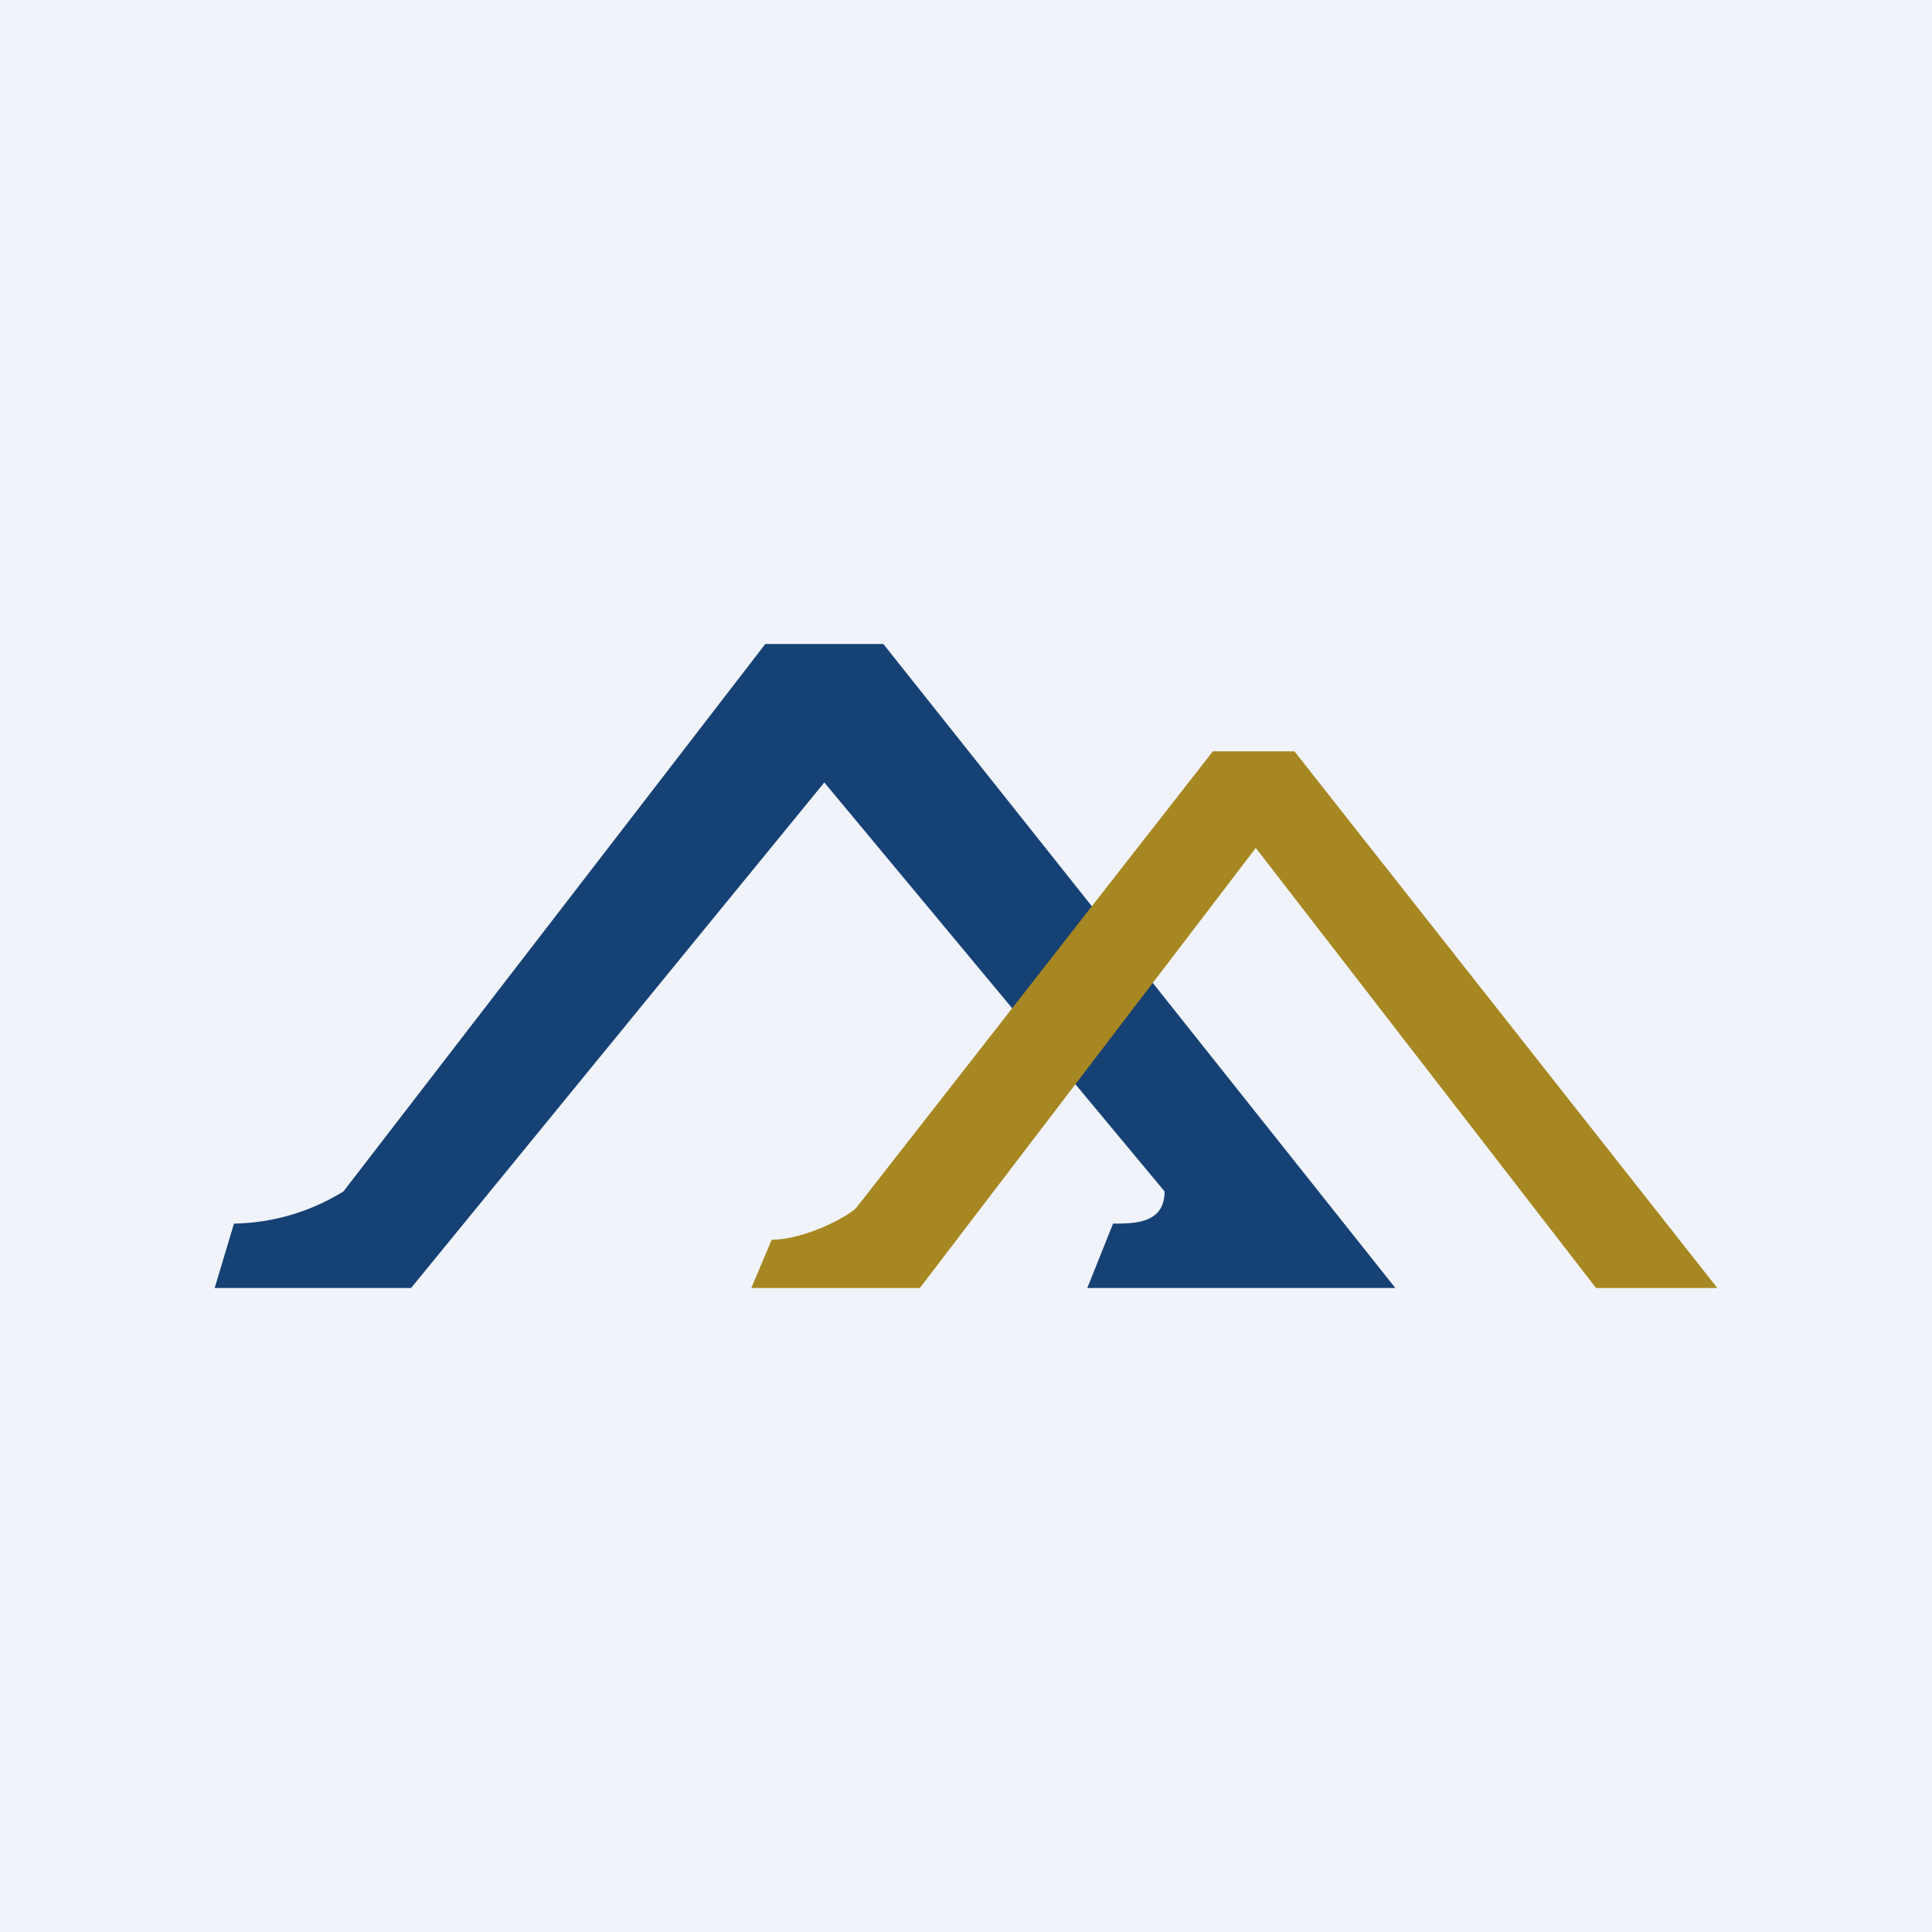 <!-- by TradingView --><svg width="18" height="18" viewBox="0 0 18 18" xmlns="http://www.w3.org/2000/svg"><path fill="#F0F3FA" d="M0 0h18v18H0z"/><path d="M3.83 12H2l.18-.6a2 2 0 0 0 1.02-.3L7.13 6h1.1L13 12h-2.87l.24-.6c.2 0 .48 0 .48-.3L7.68 7.29 3.83 12Z" fill="#164174"/><path d="M8.57 12H7l.19-.45c.31 0 .72-.22.79-.3L11.3 7h.76L16 12h-1.13L11.7 7.9 8.57 12Z" fill="#A78721"/></svg>